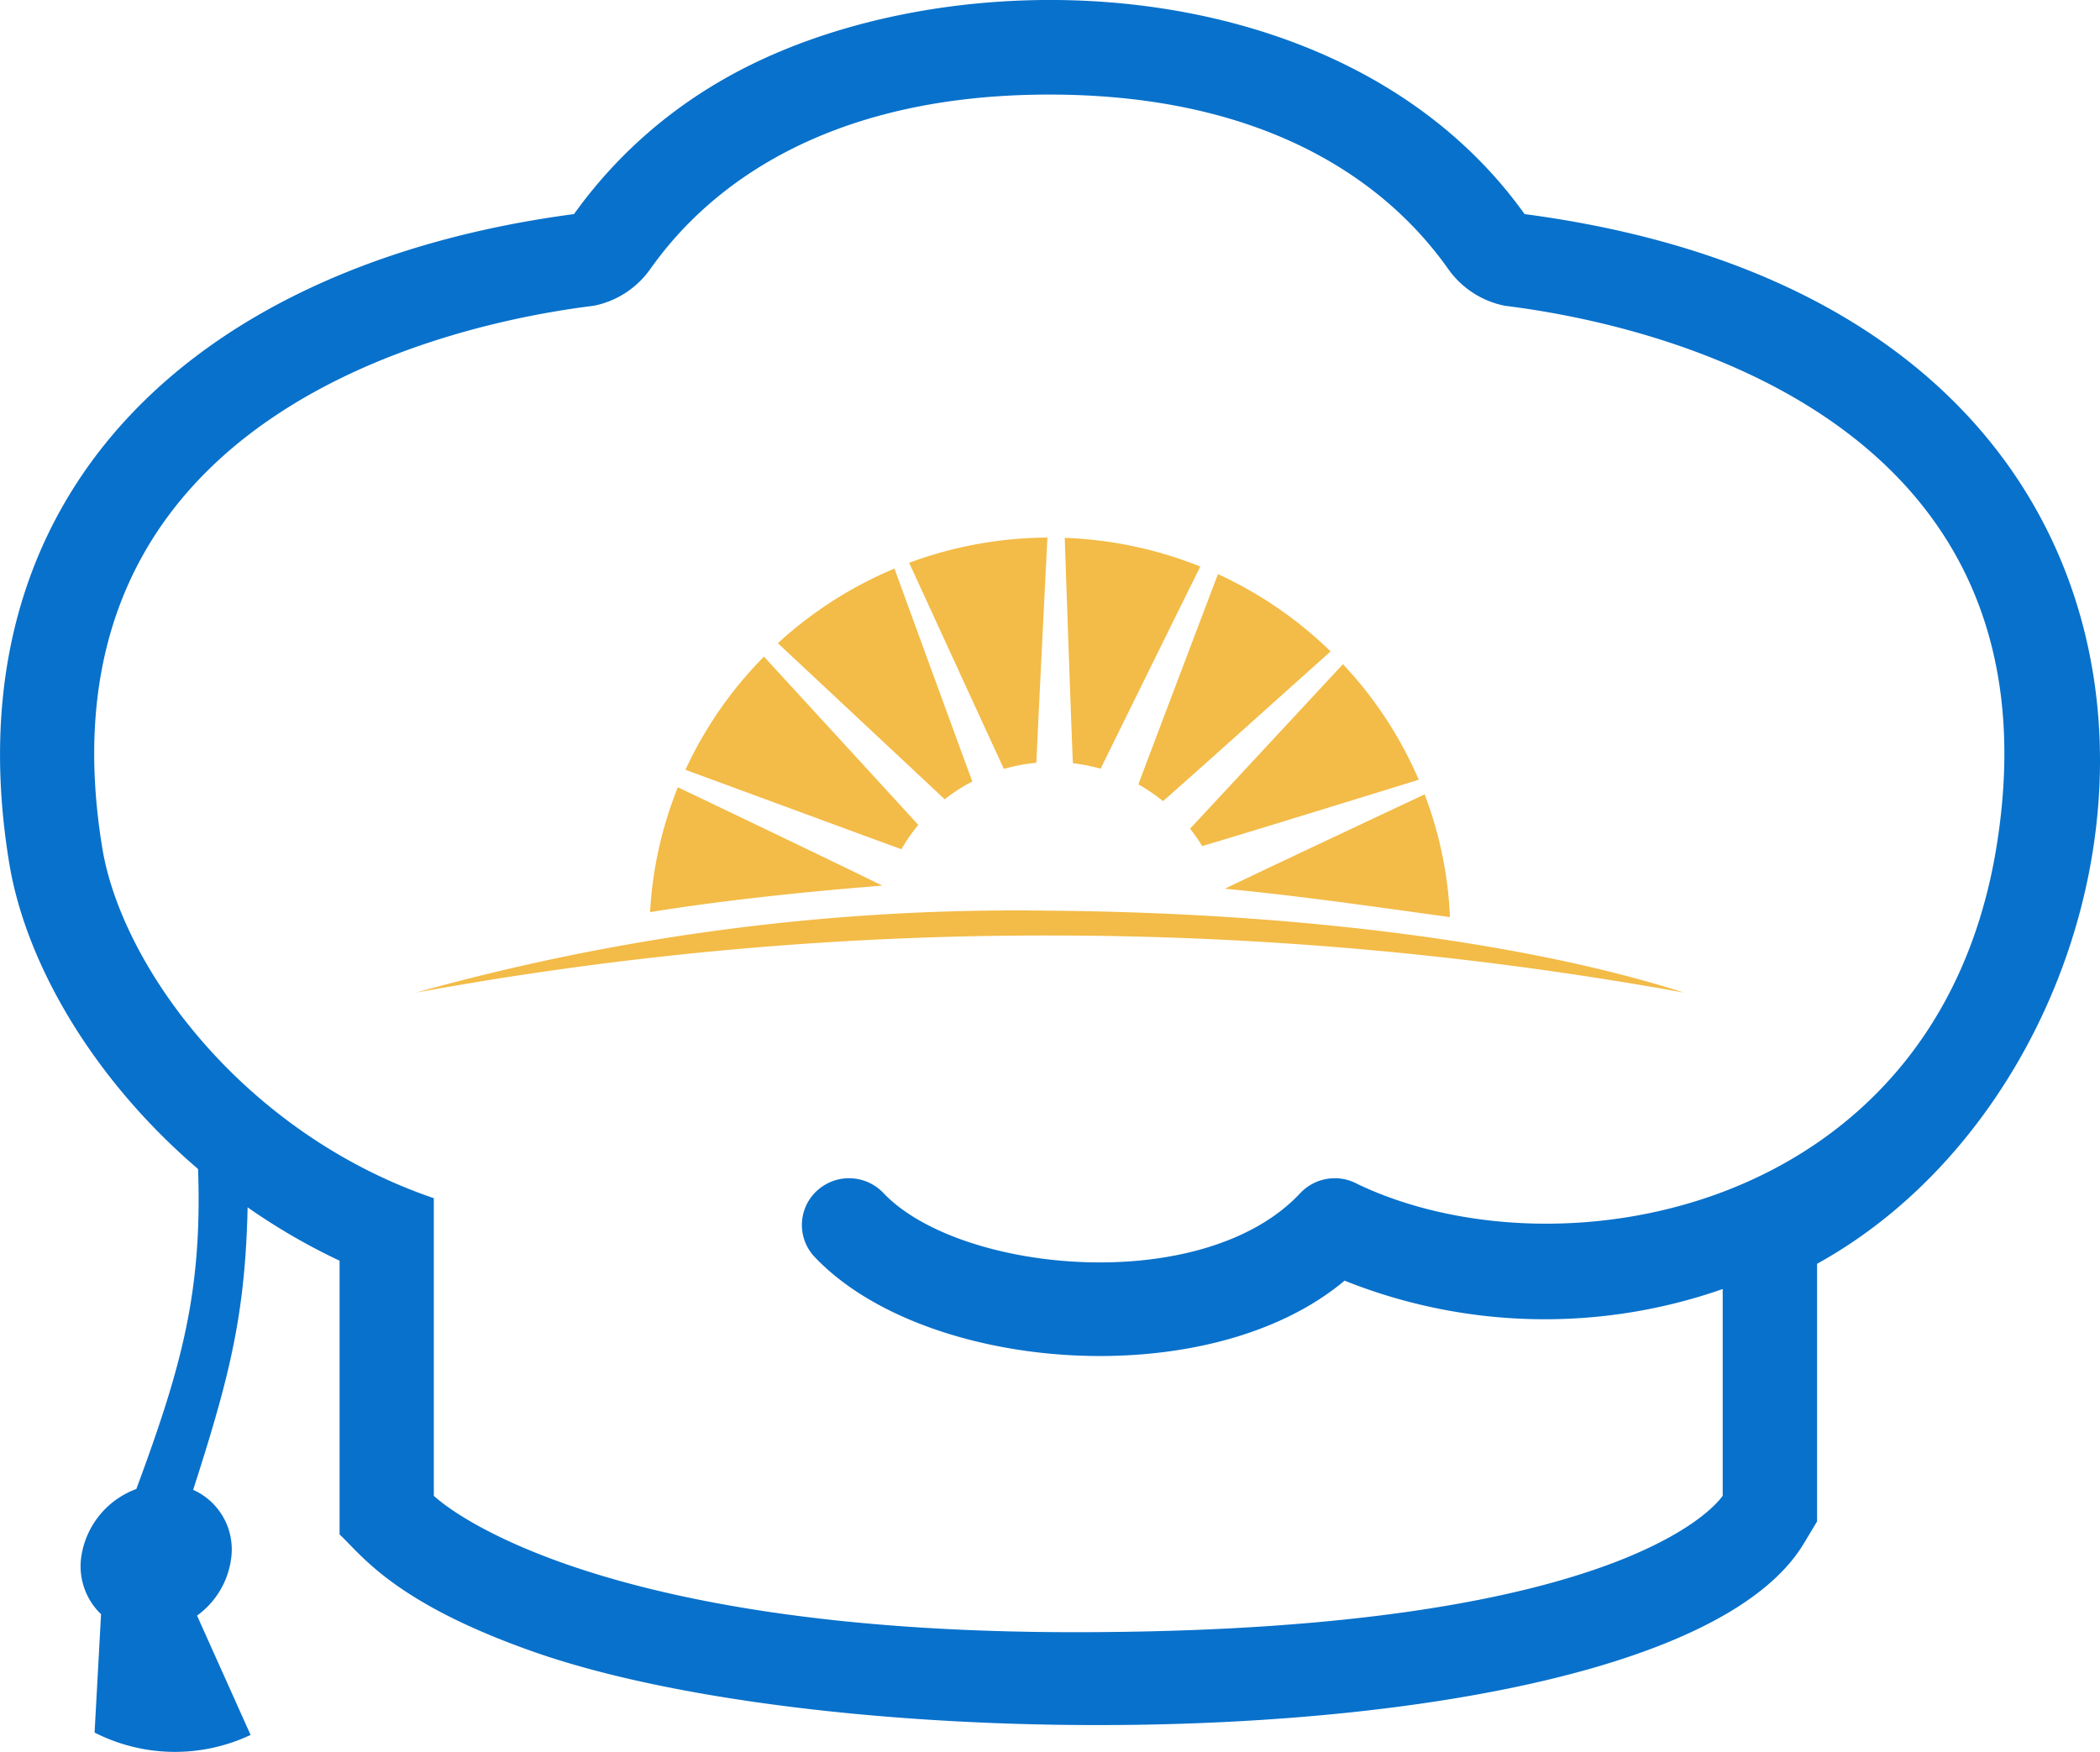 <svg xmlns="http://www.w3.org/2000/svg" width="88.673" height="73.978" viewBox="0 0 88.673 73.978"><g transform="translate(17.557 22.703)"><path d="M174.511,133.243a94.249,94.249,0,0,1,26.812-3.461c10.7.093,20.271,1.39,26.747,3.461a150.193,150.193,0,0,0-26.758-2.414,147.319,147.319,0,0,0-26.8,2.414" transform="translate(-174.511 -114.025)" fill="#f3bb47" fill-rule="evenodd"/><path d="M223.107,126.712c3.412.329,6.329.768,9.512,1.2a16.563,16.563,0,0,0-1.068-5.183c-1.1.515-7.079,3.327-8.443,3.988" transform="translate(-188.952 -111.885)" fill="#f3bb47" fill-rule="evenodd"/><path d="M227.488,114.833c-.7.75-5.788,6.232-6.458,6.949a7.164,7.164,0,0,1,.508.734c.949-.265,8.175-2.5,9.146-2.8a16.745,16.745,0,0,0-3.2-4.879" transform="translate(-188.335 -109.49)" fill="#f3bb47" fill-rule="evenodd"/><path d="M217.924,118.258a7.46,7.46,0,0,1,1.04.706c.74-.638,6.417-5.732,7.075-6.323a16.945,16.945,0,0,0-4.755-3.263C221.04,110.021,218.338,117.138,217.924,118.258Z" transform="translate(-187.412 -107.835)" fill="#f3bb47" fill-rule="evenodd"/><path d="M213.5,107.179c.008.258.29,8.438.345,9.518a7.436,7.436,0,0,1,1.17.231c.486-.988,3.659-7.439,4.21-8.536a16.973,16.973,0,0,0-5.725-1.212" transform="translate(-186.098 -107.168)" fill="#f3bb47" fill-rule="evenodd"/><path d="M204.15,108.227c.664,1.447,3.57,7.776,4,8.706a7.421,7.421,0,0,1,1.372-.259c.039-1,.385-7.9.466-9.511a16.986,16.986,0,0,0-5.836,1.064" transform="translate(-183.318 -107.163)" fill="#f3bb47" fill-rule="evenodd"/><path d="M203.307,118.784a7.3,7.3,0,0,1,1.167-.75c-.353-.953-2.7-7.373-3.287-8.993a16.933,16.933,0,0,0-4.923,3.152c1.839,1.721,6.314,5.905,7.044,6.591" transform="translate(-180.975 -107.733)" fill="#f3bb47" fill-rule="evenodd"/><path d="M190.708,119.16c2.182.8,8.182,3.015,9.121,3.353a7.373,7.373,0,0,1,.713-1.025c-.7-.77-4.791-5.228-6.517-7.108a16.783,16.783,0,0,0-3.316,4.781" transform="translate(-179.324 -109.353)" fill="#f3bb47" fill-rule="evenodd"/><path d="M198.389,126.455c-1.133-.566-6.42-3.1-8.63-4.153a16.546,16.546,0,0,0-1.174,5.272C191.436,127.109,194.967,126.723,198.389,126.455Z" transform="translate(-178.693 -111.757)" fill="#f3bb47" fill-rule="evenodd"/></g><path d="M213.906,83.611c-7.608-10.653-24.734-11.027-33.982-5.6a19.833,19.833,0,0,0-6.155,5.6c-15.959,2.111-26.415,11.774-23.85,27.4.985,6.005,6.223,13.162,13.951,16.8v11.56c.918.851,2.29,2.887,8.22,4.965,13.932,4.882,48.21,4.407,53.608-4.583l.56-.933v-10.88C242.174,119.161,245.924,87.846,213.906,83.611Zm-7.059,40.96a2,2,0,0,0-2.414.389c-4.1,4.381-14.384,3.385-17.6-.008a2,2,0,0,0-2.814-.088,1.962,1.962,0,0,0-.089,2.789c4.623,4.881,16.607,5.843,22.376,1a22.738,22.738,0,0,0,15.967.354v8.731c-.027.006-3.526,5.761-27.362,5.761-21.243,0-27.062-5.761-27.062-5.761V125.171c-8.058-2.749-13.181-9.789-14-14.794-3.043-18.54,15.181-22.209,20.746-22.893a3.838,3.838,0,0,0,2.364-1.509c1.614-2.291,6.077-7.411,16.878-7.411s15.264,5.12,16.878,7.411a3.839,3.839,0,0,0,2.364,1.509c5.566.685,23.79,4.353,20.747,22.893C231.29,125.824,215.346,128.637,206.847,124.571Z" transform="translate(-149.531 -74.57)" fill="#0871cb"/><path d="M159.289,163.166a3.544,3.544,0,0,0,1.436-2.386,2.756,2.756,0,0,0-1.6-2.926c1.912-5.937,2.44-8.458,2.293-15.38l-2.249-.781c.6,6.92-.254,10.2-2.442,16.125a3.609,3.609,0,0,0-2.327,2.868,2.8,2.8,0,0,0,.836,2.419l-.273,5h0a7.476,7.476,0,0,0,6.587.1Z" transform="translate(-150.969 -94.937)" fill="#0871cb"/></svg>